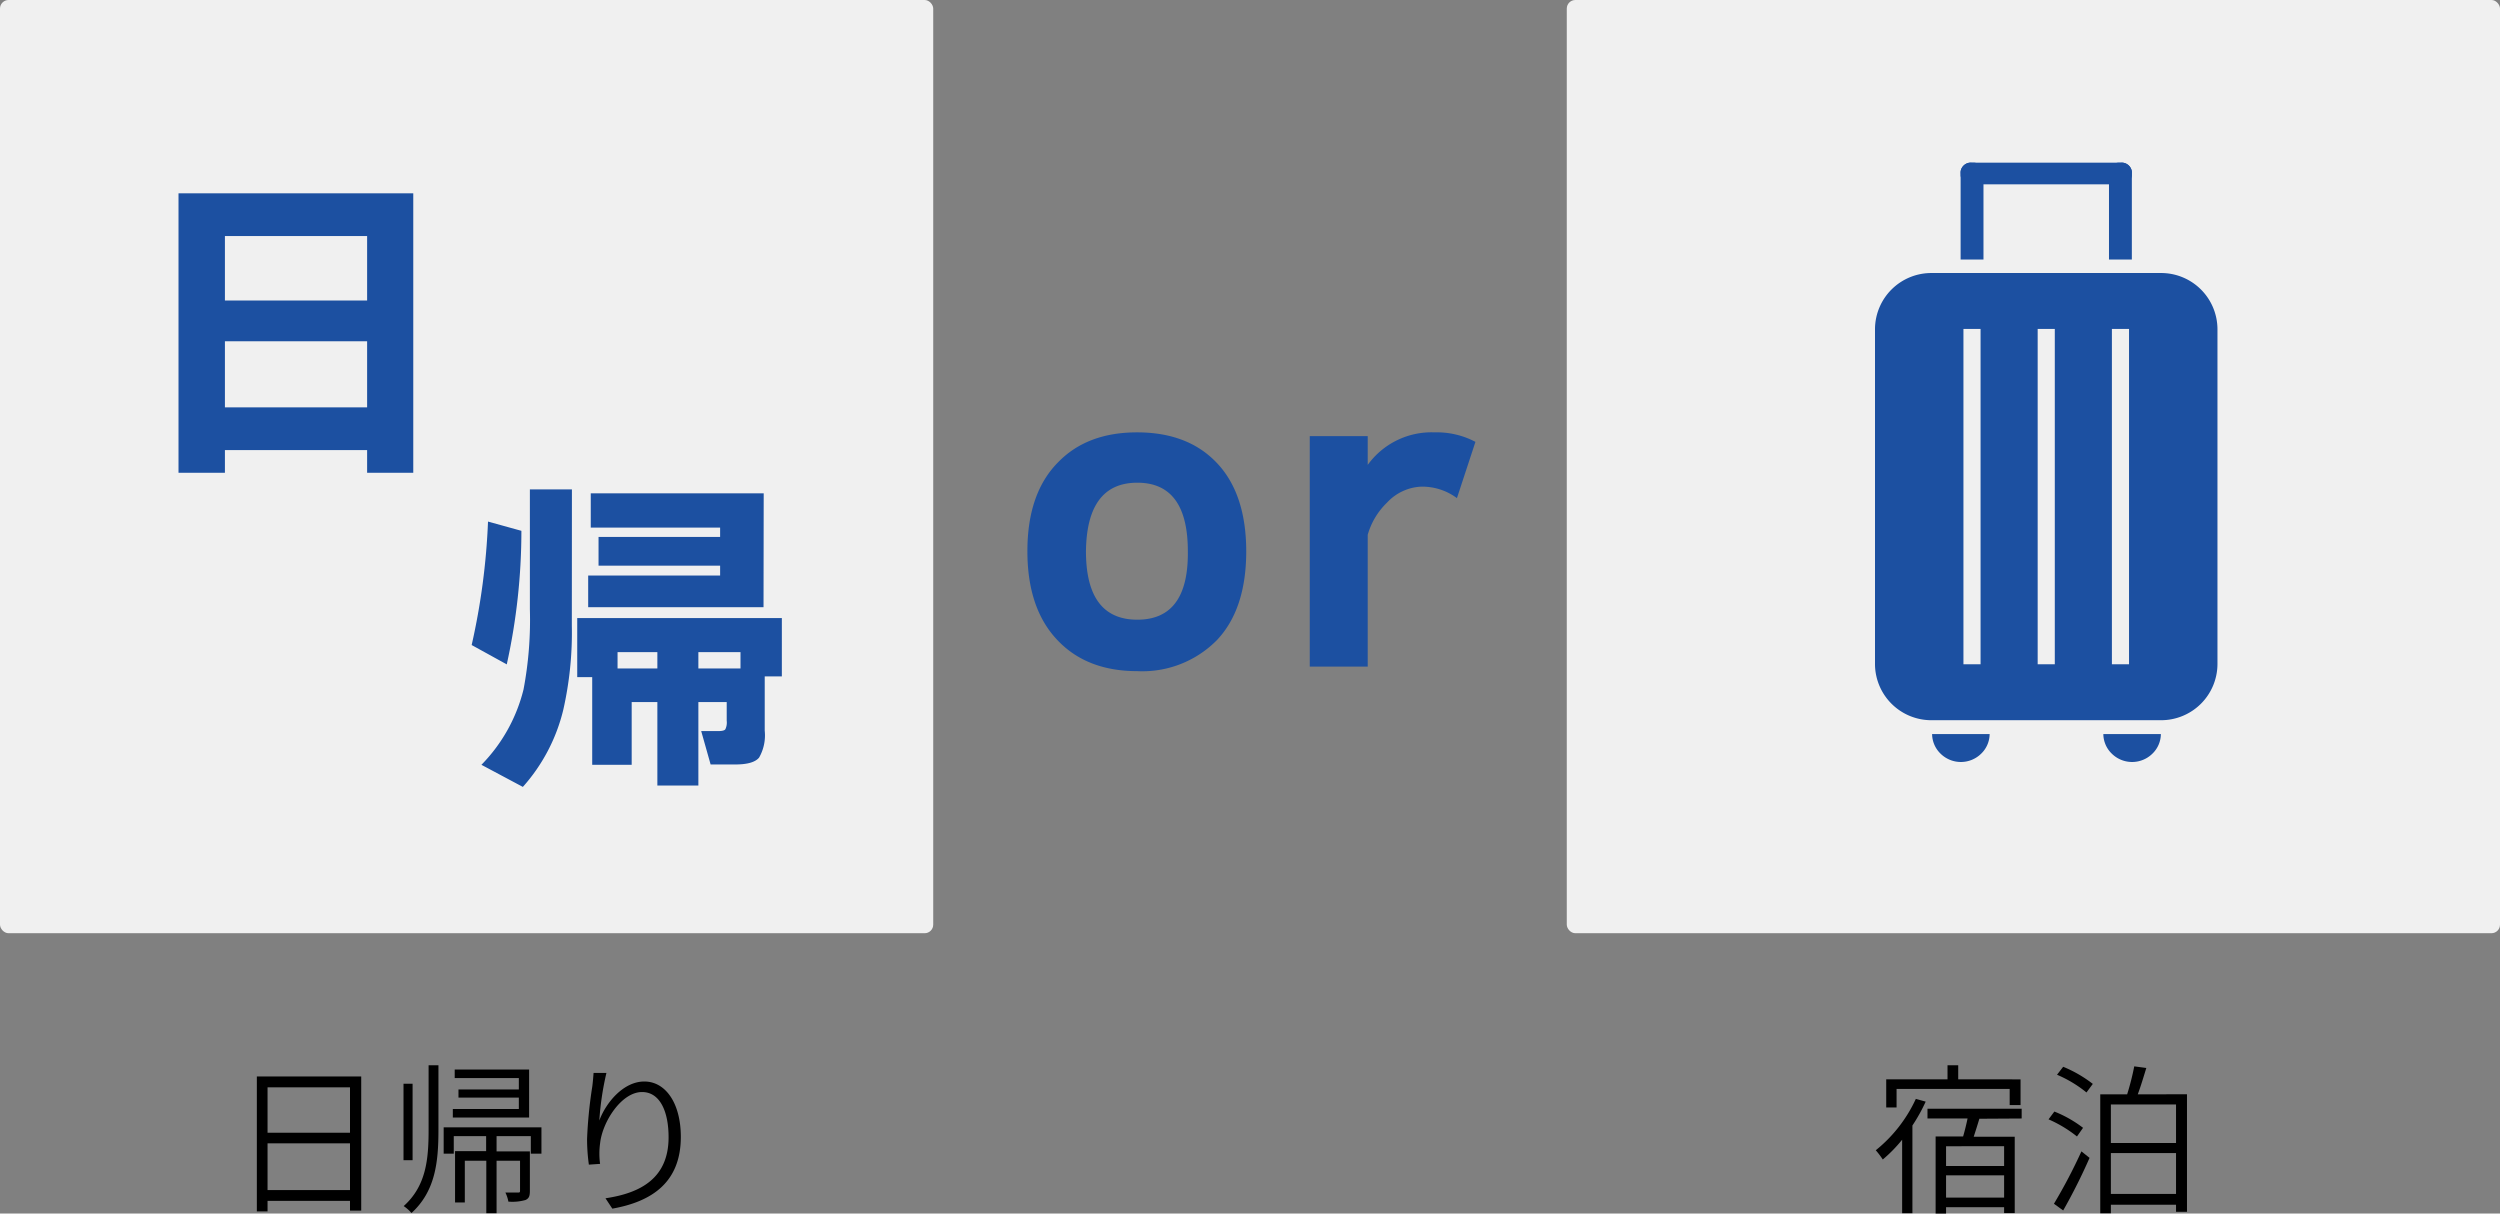 <svg xmlns="http://www.w3.org/2000/svg" viewBox="0 0 292 141.74"><rect x="0" y="0" width="292" height="141.74" fill="#808080" stroke="none"/><defs><style>.cls-1{fill:#f0f0f0;}.cls-2{fill:#1c50a1;}</style></defs><title>Asset 13</title><g id="Layer_2" data-name="Layer 2"><g id="コース内容"><rect class="cls-1" x="183" width="109" height="109" rx="1"/><path d="M224.92,128.67a20.12,20.12,0,0,1-1.55,2.79V141.7h-1.2v-8.58a17.11,17.11,0,0,1-2.26,2.31,10,10,0,0,0-.82-1.08,16.6,16.6,0,0,0,4.68-6Zm-3.4.68h-1.21v-3.28h7.16v-1.65h1.25v1.65H236v3h-1.27v-1.88H221.52Zm9.67,1.32c-.21.7-.45,1.46-.66,2.1h4.79v8.92h-1.24V141H227.3v.74h-1.22v-9h3.21c.19-.64.38-1.42.52-2.1h-4.68v-1.14h11v1.14Zm2.89,3.21H227.3v2.31h6.78Zm0,6v-2.6H227.3v2.6Z"/><path d="M242.59,132.74a14.65,14.65,0,0,0-3.32-2l.68-.91a13.85,13.85,0,0,1,3.35,1.9Zm-2.69,7.86a61.45,61.45,0,0,0,3.21-6.12l.95.76a66.31,66.31,0,0,1-3.08,6.14Zm1.08-16a14.77,14.77,0,0,1,3.46,2l-.74,1a14.23,14.23,0,0,0-3.44-2.07Zm14.46,3.21v13.73h-1.28v-.83h-7.61v1h-1.24V127.82h3.14a30.18,30.18,0,0,0,.83-3.27l1.41.19c-.31,1-.65,2.16-1,3.08ZM246.55,129v4.5h7.61V129Zm7.61,10.45v-4.77h-7.61v4.77Z"/><rect class="cls-1" width="109" height="109" rx="1"/><path d="M42.19,125.73V141.4H40.88v-1.14H31.25v1.23H30V125.73ZM31.25,127v5.3h9.63V127Zm9.63,12v-5.46H31.25V139Z"/><path d="M48.19,135.51H47.13v-8.93h1.06Zm1.87-11.09h1.15V132c0,3.72-.36,7.14-3.15,9.68a4.49,4.49,0,0,0-.91-.81c2.62-2.34,2.91-5.47,2.91-8.87Zm13.18,7.25v3.08H62V132.7H58v1.78h3.89v4.58c0,.59-.07.9-.51,1.1a5.59,5.59,0,0,1-2,.19,4.12,4.12,0,0,0-.35-1.06c.75,0,1.28,0,1.49,0s.22-.06.22-.25v-3.47H58v6.13h-1.2v-6.13H54.29v4.88H53.15v-6h3.63V132.7H53v2.05H51.82v-3.08Zm-1.44-1.14H52.89v-1H60.6V128.2H53.55v-.95H60.6v-1.33H53.11v-1H61.8Z"/><path d="M70,130.88c.76-2.06,2.79-4.56,5.26-4.56s4.26,2.52,4.26,6.47c0,5.27-3.33,7.55-8,8.38l-.8-1.21c4.1-.61,7.37-2.34,7.37-7.13,0-3-1-5.28-3.1-5.28-2.39,0-4.63,3.46-4.9,6a8.8,8.8,0,0,0,0,2.39l-1.31.09a21.82,21.82,0,0,1-.21-3,52.1,52.1,0,0,1,.61-6.13c.07-.55.11-1.07.15-1.58l1.5,0A33.94,33.94,0,0,0,70,130.88Z"/><path class="cls-2" d="M145.56,64.38q0,6.77-3.43,10.39a12.22,12.22,0,0,1-9.29,3.62q-5.85,0-9.26-3.55Q120,71.15,120,64.38T123.58,54q3.4-3.51,9.26-3.5t9.22,3.5Q145.55,57.61,145.56,64.38Zm-6.82,0q0-8-5.9-8t-6,8q0,8,6,8T138.74,64.38Z"/><path class="cls-2" d="M172.33,51.61l-2.16,6.57A6.82,6.82,0,0,0,166,56.84,5.79,5.79,0,0,0,162,58.71a8.44,8.44,0,0,0-2.25,3.75v15.4h-6.77V50.94h6.77V54.3a9.2,9.2,0,0,1,7.82-3.8A9.63,9.63,0,0,1,172.33,51.61Z"/><path class="cls-2" d="M230.33,19h17.34A1.21,1.21,0,0,1,249,20v.53a1.2,1.2,0,0,1-1.33,1H230.33a1.2,1.2,0,0,1-1.33-1V20a1.21,1.21,0,0,1,1.33-1Z"/><path class="cls-2" d="M230.07,19A1.2,1.2,0,0,0,229,20.31v10h2.67v-10A1.2,1.2,0,0,0,230.6,19Z"/><path class="cls-2" d="M247.4,19a1.2,1.2,0,0,0-1.07,1.31v10H249v-10A1.2,1.2,0,0,0,247.93,19Z"/><path class="cls-2" d="M225.67,85.74a3.23,3.23,0,0,0,1,2.3,3.38,3.38,0,0,0,4.72,0,3.23,3.23,0,0,0,1-2.3Z"/><path class="cls-2" d="M245.67,85.74a3.23,3.23,0,0,0,1,2.3,3.38,3.38,0,0,0,4.72,0,3.23,3.23,0,0,0,1-2.3Z"/><path class="cls-2" d="M252.33,31.89H225.67A6.58,6.58,0,0,0,219,38.42V77.59a6.58,6.58,0,0,0,6.67,6.53h26.66A6.58,6.58,0,0,0,259,77.59V38.42A6.58,6.58,0,0,0,252.33,31.89Zm-21,45.7h-2V38.42h2Zm8.67,0h-2V38.42h2Zm8.67,0h-2V38.42h2Z"/><path class="cls-2" d="M48.27,55.22H42.88V52.57H26.27v2.65H20.85V22.58H48.27ZM42.88,35.1V27.57H26.27V35.1Zm0,12.48V39.86H26.27v7.72Z"/><path class="cls-2" d="M60.9,62a72.46,72.46,0,0,1-1.71,15.6l-4.1-2.26A79.38,79.38,0,0,0,57,60.92Zm5.89,11.08a40.86,40.86,0,0,1-1,9.83,20.83,20.83,0,0,1-4.72,9l-4.84-2.58a19.09,19.09,0,0,0,4.92-8.81,43.72,43.72,0,0,0,.74-9.36v-14h4.91ZM91.32,79h-2v6.35a5.23,5.23,0,0,1-.66,3.14c-.44.53-1.36.8-2.77.8H83l-1.1-3.9h2c.45,0,.72-.07.82-.21a1.82,1.82,0,0,0,.16-1V82H81.57v9.75H76.78V82h-3v7.33H69.17V79.09H67.42v-6.9h23.9Zm-2.14-8.08H68.7v-3.7H84.11V66.07H69.91V62.71h14.2V61.62H69v-4h20.2ZM72.13,78.08h4.65V76.17H72.13Zm14.36,0V76.17H81.57v1.91Z"/></g></g></svg>